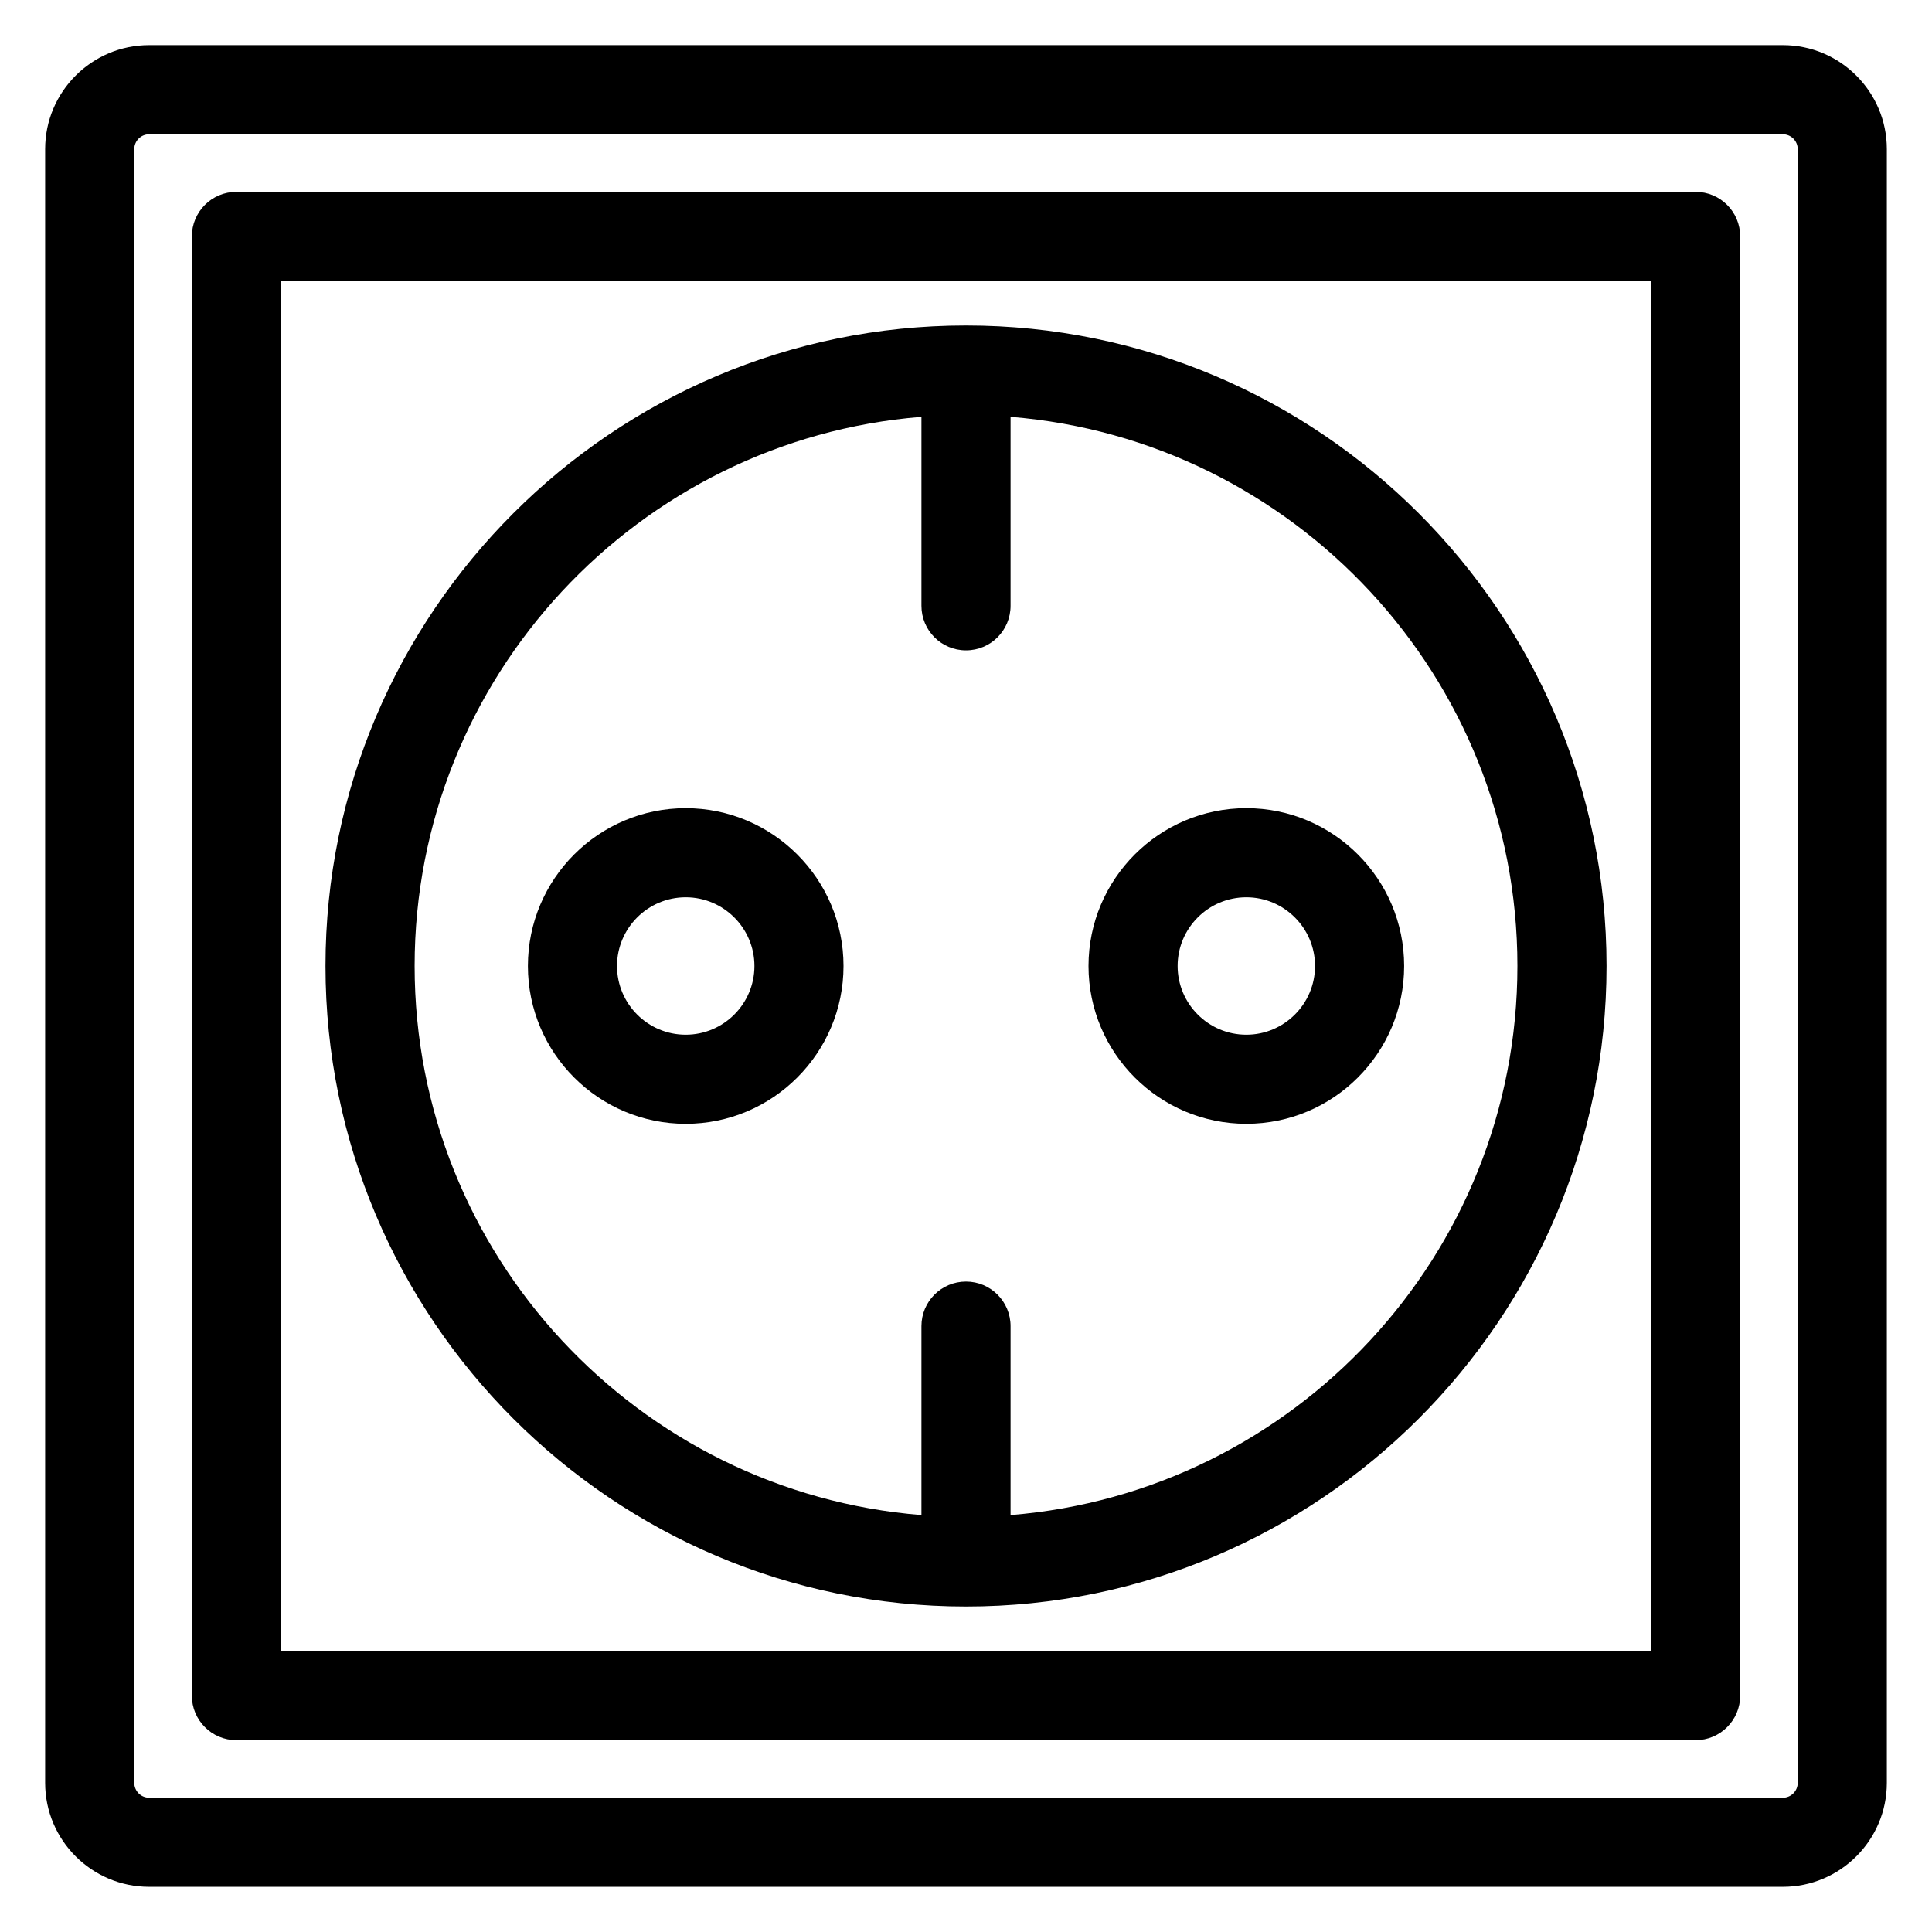 <?xml version="1.0" encoding="UTF-8"?>
<!-- Uploaded to: ICON Repo, www.svgrepo.com, Generator: ICON Repo Mixer Tools -->
<svg fill="#000000" width="800px" height="800px" version="1.1" viewBox="144 144 512 512" xmlns="http://www.w3.org/2000/svg">
 <g>
  <path d="m616.48 155.96h-432.96c-15.195 0-27.555 12.359-27.555 27.555v432.96c0 15.191 12.359 27.551 27.555 27.551h432.96c15.191 0 27.551-12.359 27.551-27.551v-432.96c0-15.195-12.359-27.555-27.551-27.555zm3.934 460.52c0 2.164-1.77 3.938-3.938 3.938h-432.96c-2.172-0.004-3.934-1.773-3.934-3.938v-432.96c0-2.176 1.762-3.938 3.938-3.938h432.96c2.164 0 3.934 1.762 3.934 3.938z"/>
  <path d="m593.36 194.84h-386.71c-6.527 0-11.809 5.281-11.809 11.809v386.71c0 6.519 5.281 11.809 11.809 11.809h386.71c6.519 0 11.809-5.289 11.809-11.809v-386.71c0-6.523-5.289-11.809-11.809-11.809zm-11.809 386.71h-363.1v-363.1h363.1z"/>
  <path d="m400 569.74c93.598 0 169.75-76.145 169.75-169.75-0.004-93.598-76.148-169.73-169.75-169.73-93.602 0-169.74 76.137-169.74 169.74 0 93.598 76.137 169.74 169.74 169.74zm-11.809-315.27v50.074c0 6.527 5.281 11.809 11.809 11.809s11.809-5.281 11.809-11.809v-50.074c75.059 6.047 134.32 68.934 134.32 145.52 0 76.586-59.254 139.48-134.32 145.52v-50.074c0-6.519-5.281-11.809-11.809-11.809s-11.809 5.289-11.809 11.809v50.074c-75.059-6.039-134.31-68.938-134.31-145.52 0-76.59 59.25-139.48 134.31-145.52z"/>
  <path d="m367.54 400c0-23.059-18.758-41.824-41.824-41.824-23.066 0-41.816 18.766-41.816 41.824 0 23.066 18.758 41.824 41.824 41.824 23.062 0 41.816-18.762 41.816-41.824zm-60.023 0c0-10.035 8.172-18.207 18.207-18.207s18.207 8.172 18.207 18.207-8.172 18.207-18.207 18.207c-10.039 0-18.207-8.172-18.207-18.207z"/>
  <path d="m474.29 441.82c23.066 0 41.824-18.758 41.824-41.824 0-23.059-18.758-41.824-41.824-41.824-23.062 0-41.824 18.766-41.824 41.824 0 23.062 18.762 41.824 41.824 41.824zm0-60.027c10.035 0 18.207 8.172 18.207 18.207s-8.164 18.207-18.207 18.207c-10.043 0.004-18.207-8.176-18.207-18.211 0-10.039 8.164-18.203 18.207-18.203z"/>
 </g>
</svg>
